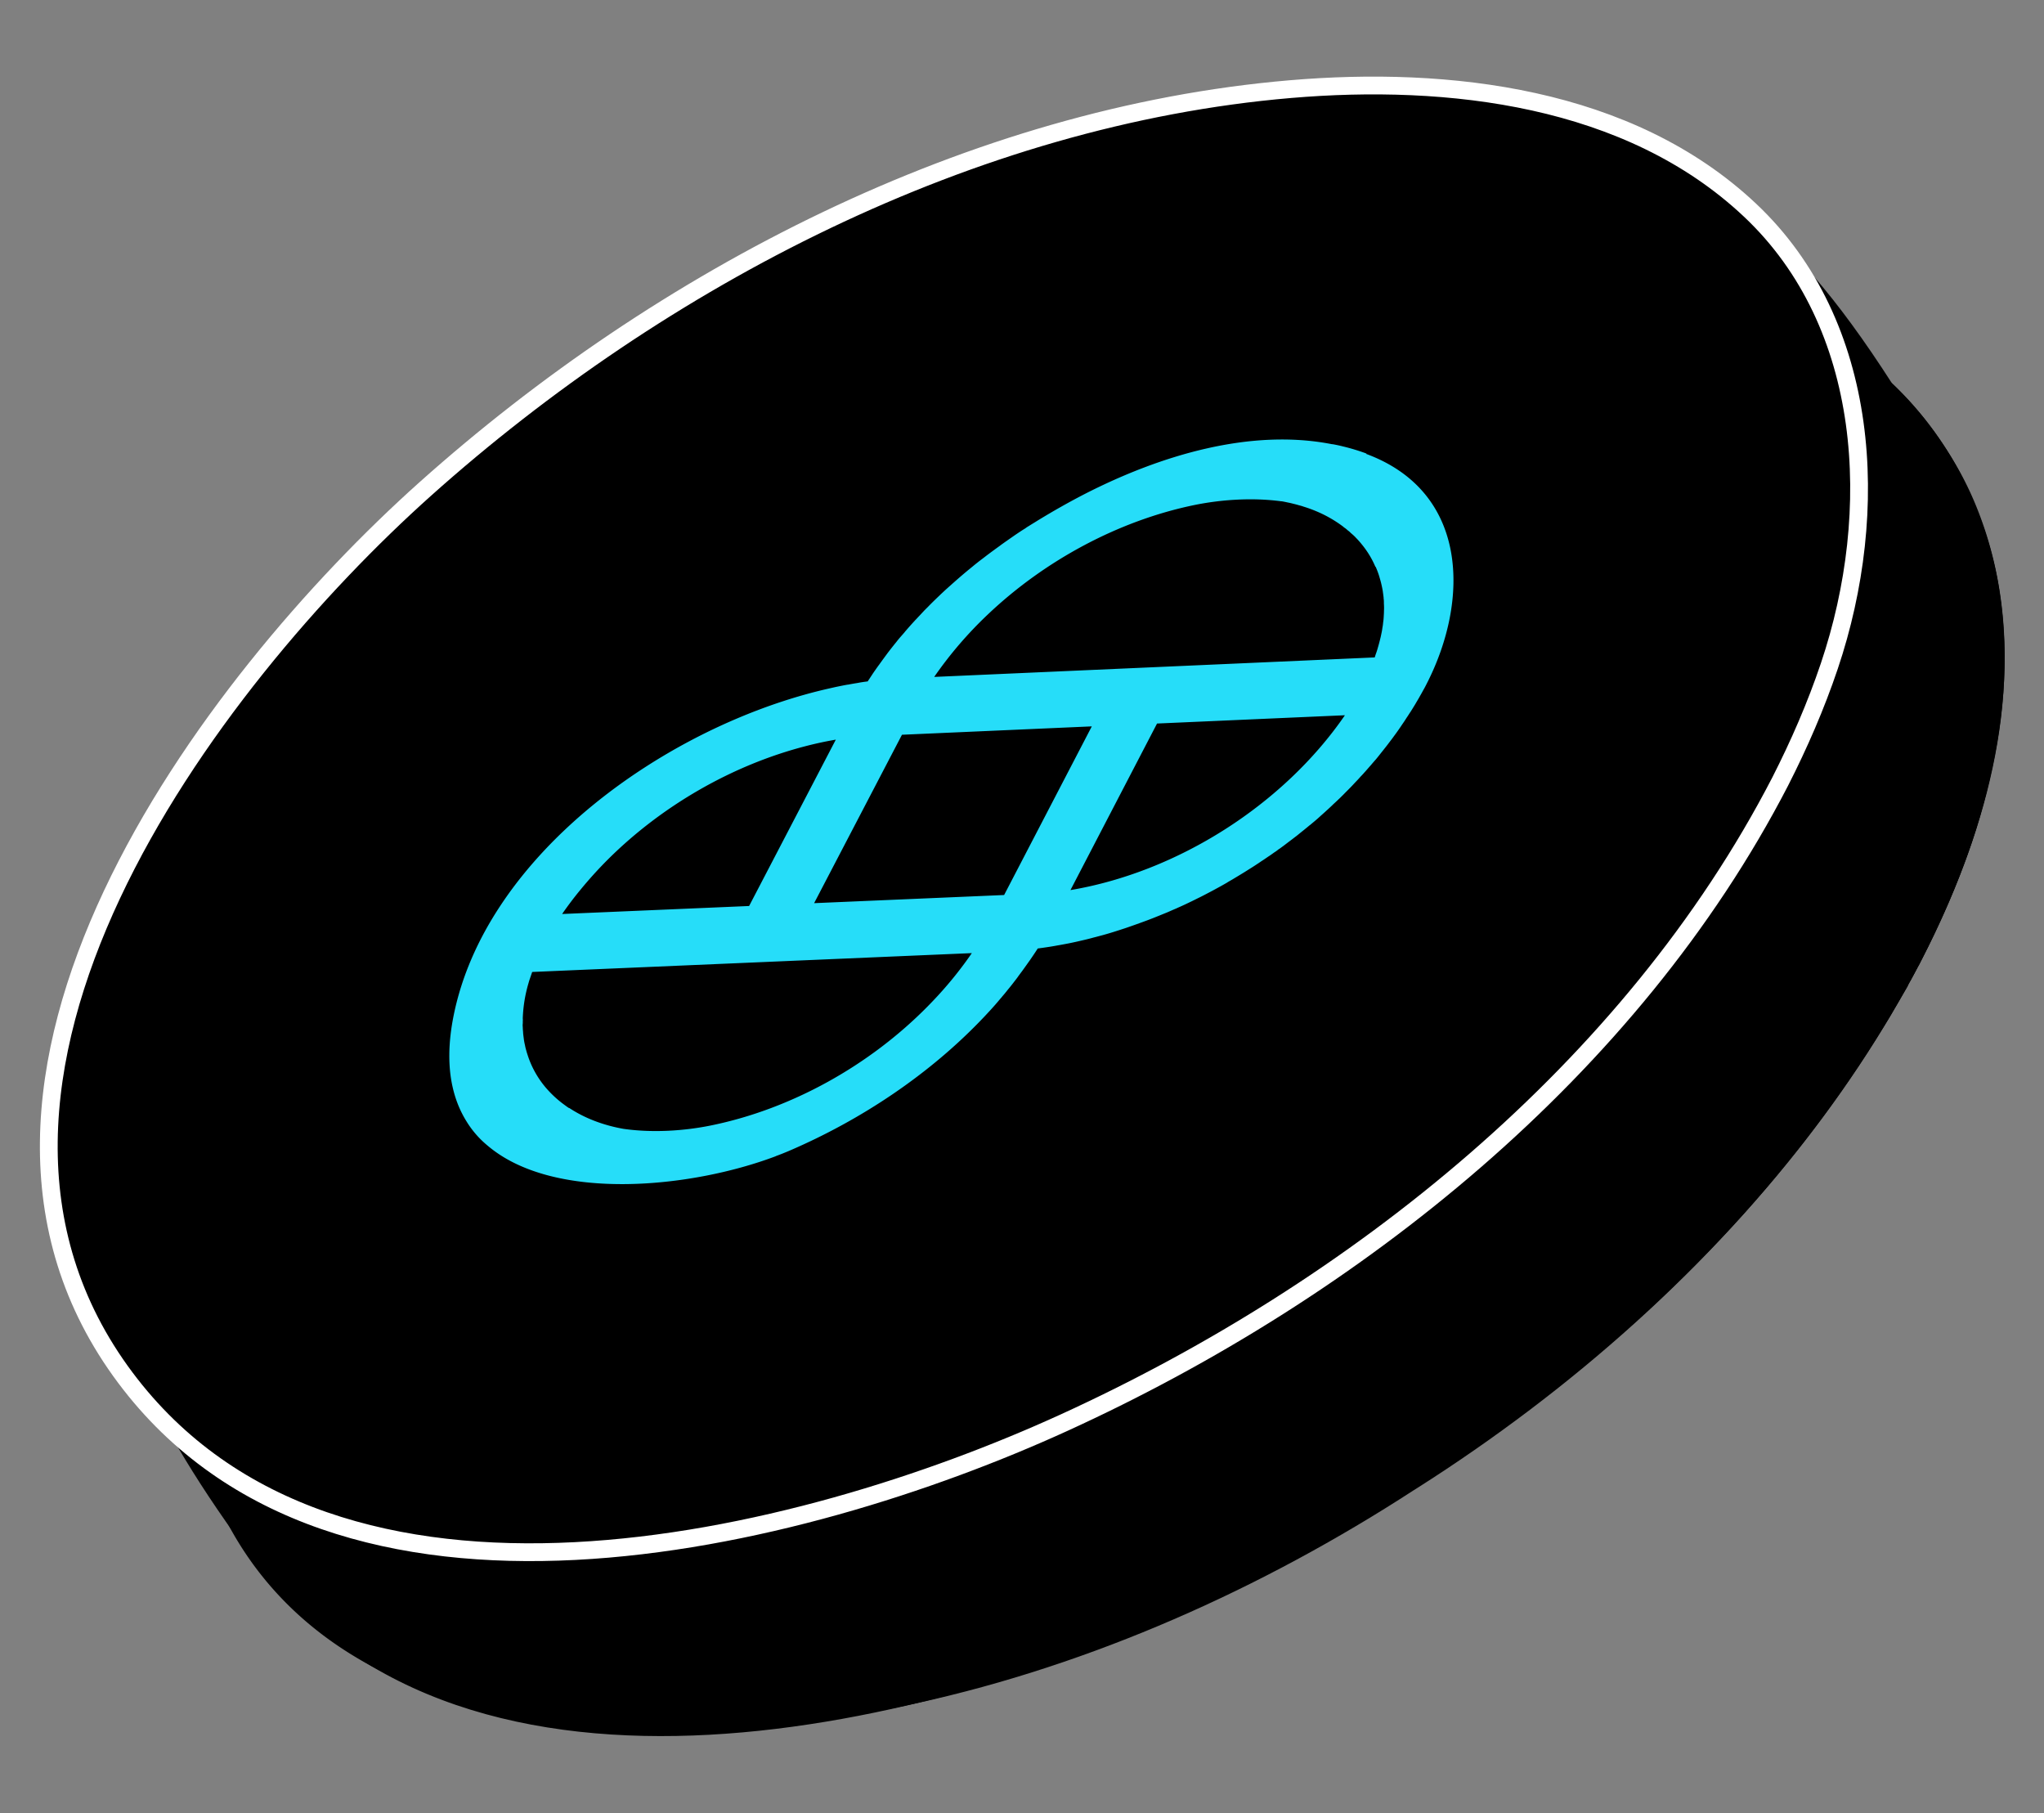 <svg xmlns="http://www.w3.org/2000/svg" width="115" height="102" fill="none"><rect width="100%" height="100%" fill="#808080" stroke="none"/><path fill="#231F20" stroke="#000" stroke-miterlimit="10" d="m106.479 55.942.591-1.055C97.427 72.44 79.403 85.713 60.791 92.485c-6.275 2.285-12.83 3.851-19.503 4.29 19.866-1.284 39.364-11.903 53.36-25.733 4.558-4.504 8.628-9.536 11.837-15.1h-.006Z"/><path fill="#231F20" stroke="#000" stroke-miterlimit="10" d="M107.07 54.889c3.53-6.503 6.096-14.101 4.927-21.585-1.319-8.464-7.657-14.399-15.655-16.803-4.03-1.216-8.28-1.6-12.474-1.508 7.423-.166 15.418 1.196 21.281 6.077 6.399 5.333 8.113 13.707 6.542 21.605-.854 4.281-2.535 8.374-4.62 12.196v.012l-.001.006Z"/><path fill="#231F20" stroke="#000" stroke-miterlimit="10" d="M107.064 54.882c4.245-7.82 7.184-17.606 3.642-26.26-3.543-8.652-13.034-12.808-22.052-13.512-18.28-1.424-37.027 7.077-51.308 17.93-13.352 10.148-29.894 28.12-26.17 46.503C15.67 101.695 45.28 98.128 60.778 92.48c16.418-5.976 31.913-16.874 42.169-31.112a62.908 62.908 0 0 0 4.111-6.497l.005.012Z"/><path fill="#000" stroke="#000" stroke-miterlimit="10" d="M107.631 53.834c-8.406 16.13-23.973 28.504-40.308 35.983-14.776 6.766-40.85 13.389-52.64-2.346C-8.965 55.908 19.59 48.507 31.68 37.725 44.967 25.87 62.377 16.779 80.295 15.203c8.85-.78 13.066-13.138 25.763 6.679 7.08 6.645 7.313 16.81 4.365 25.47-.759 2.225-1.711 4.384-2.786 6.482h-.006Z"/><path fill="#000" stroke="#fff" stroke-miterlimit="10" d="M100.154 43.969c-8.375 16.204-23.942 28.596-40.3 36.062-14.8 6.758-40.926 13.33-52.802-2.536-12.426-16.6 4.787-39.182 16.872-49.988C37.214 15.63 54.647 6.54 72.604 5.013c8.873-.754 19.044.392 25.857 6.81 6.812 6.414 7.394 16.942 4.462 25.639-.753 2.237-1.7 4.409-2.769 6.507Z"/><path fill="#000" d="m79.954 39.12.19-.342c-4.187 7.638-13.15 13.432-21.73 14.576 8.482-1.126 17.258-6.788 21.54-14.24v.006Z"/><path fill="#26DDF9" d="M76.894 25.517a11.892 11.892 0 0 0-1.23-.38l-.1-.024a8.117 8.117 0 0 0-.58-.125l-.053-.004c-4.578-.895-9.626.62-13.881 2.793-.928.477-1.822.986-2.669 1.504-.155.098-.31.19-.467.289l-.062.038a1.538 1.538 0 0 0-.162.11c-.056.033-.113.071-.168.104-.219.142-.438.29-.657.445-.1.066-.194.138-.294.204-.106.077-.213.149-.313.227-.013.01-.026.022-.038.027-.213.155-.426.31-.64.47-.106.078-.207.162-.314.24-.176.132-.352.271-.529.417-.031.028-.063.05-.094.078-.31.25-.612.508-.91.771-.197.174-.393.348-.59.528-.095.09-.196.18-.286.27-.19.18-.382.366-.567.553-.09.096-.185.186-.28.282l-.27.29c-.077.079-.147.158-.224.238-.02.016-.038.04-.058.062a20.1 20.1 0 0 0-.501.563c-.007.005-.014.017-.02.023-.012.01-.02.022-.032.04 0 0-.013.01-.013.017l-.264.301a7.508 7.508 0 0 0-.208.257c-.168.206-.33.412-.487.618-.156.212-.313.424-.464.637-.078.103-.15.206-.223.31a8.91 8.91 0 0 0-.21.31l-.218.329c-.187.024-.374.049-.556.086-.188.03-.37.061-.558.098l-.018-.001c-.175.03-.357.068-.54.105-.181.037-.364.08-.552.122-6.819 1.556-14.38 6.082-18.425 12.182-1.274 1.918-2.197 3.995-2.642 6.18-.325 1.604-.318 2.964-.046 4.114.166.71.434 1.338.784 1.893a5.469 5.469 0 0 0 .852 1.053 7.11 7.11 0 0 0 .461.4c3.771 3.027 11.32 2.264 16.049.484l.03-.016c.252-.092.498-.191.732-.29 4.048-1.738 7.926-4.307 10.994-7.554l.353-.38c.186-.204.366-.409.54-.62.04-.046.078-.085.11-.131.11-.125.214-.25.311-.377.11-.13.22-.268.325-.405.078-.103.162-.206.24-.315 0 0 .013-.012.014-.023.078-.104.157-.213.235-.316.15-.206.295-.413.439-.614.15-.219.296-.432.435-.651.187-.025.374-.05.562-.08.236-.033.472-.079.702-.119.218-.04.443-.08.661-.127.225-.047.45-.099.669-.151.164-.038.322-.077.48-.12.086-.026.177-.044.262-.069.08-.02.159-.044.238-.063.347-.093.689-.198 1.031-.31.184-.06.36-.115.545-.182.147-.05.294-.102.434-.153.374-.133.754-.272 1.123-.423.184-.073.369-.151.553-.224.184-.079.37-.163.56-.242.062-.032.13-.058.197-.09.166-.073.333-.153.5-.233.203-.095.401-.197.599-.293.142-.07.284-.144.427-.22.136-.07.278-.145.415-.22.21-.113.427-.232.632-.351.044-.022.081-.05.125-.077.112-.065.23-.13.342-.2.155-.093.31-.185.46-.278.155-.093.305-.191.455-.284l.13-.082c.113-.071.225-.148.337-.22l.038-.027s.062-.038.088-.06c.018-.011.037-.028.062-.038.062-.045.125-.083.187-.127.075-.05.144-.1.22-.148l.08-.055c.075-.05.145-.106.22-.155.012-.011.03-.016.043-.027a2.3 2.3 0 0 0 .17-.128l.025-.016s.025-.017.037-.022l.226-.166c.119-.089.239-.183.358-.272.12-.088.239-.183.358-.272.12-.094.233-.19.353-.284l.246-.2c.056-.045.113-.096.17-.14l.019-.01.044-.04.215-.179c.113-.095.227-.196.335-.297.108-.095.222-.196.33-.297.101-.09.197-.18.298-.276.02-.017.039-.04.064-.062.096-.09.197-.18.293-.276.057-.05.108-.101.159-.152.038-.04.076-.073.108-.107.013-.017.032-.028.045-.045.102-.108.21-.21.313-.317.102-.102.204-.21.307-.323.109-.113.217-.226.32-.346.013-.011.026-.028.039-.04 0 0 .007-.011.013-.01.006-.006.013-.018.019-.023l.09-.097c.038-.046.077-.085.116-.13.096-.109.193-.223.29-.33a15.177 15.177 0 0 1 .296-.342c.09-.109.181-.223.266-.332l.136-.171.136-.172c.091-.114.176-.228.267-.349.072-.091.144-.189.209-.28.163-.218.32-.443.472-.673a6.79 6.79 0 0 0 .225-.34c.065-.092.125-.19.185-.282.013-.018.026-.04.04-.058l.026-.04.14-.226c.06-.098.119-.19.173-.289.066-.11.133-.22.194-.335.073-.122.14-.25.208-.371.06-.104.115-.209.17-.32 2.44-4.759 2.336-10.824-3.414-12.941l.043-.01ZM45.349 41.965a20.514 20.514 0 0 1 1.676-.36l-4.878 9.358-10.52.45c.321-.466.667-.924 1.035-1.369a23.227 23.227 0 0 1 1.561-1.72c3.055-3.033 7.017-5.303 11.126-6.359ZM32.017 62.331c-.087-.053-.173-.118-.253-.177a6.057 6.057 0 0 1-1.106-1.032 5.375 5.375 0 0 1-.92-1.62c-.036-.104-.071-.214-.106-.324-.015-.06-.035-.122-.05-.183a2 2 0 0 1-.046-.206 3.048 3.048 0 0 1-.064-.34l-.012-.096c-.012-.091-.025-.182-.03-.278v-.018c-.007-.078-.014-.15-.016-.229.001-.018-.003-.042-.002-.06a.741.741 0 0 1-.002-.174c.003-.041.006-.083.002-.125a.953.953 0 0 0 0-.186 7.95 7.95 0 0 1 .316-1.958l.046-.16.168-.492 24.736-1.06a21.603 21.603 0 0 1-1.901 2.383 25.4 25.4 0 0 1-.577.606c-3.289 3.342-7.686 5.783-12.183 6.702-1.486.305-3.256.43-4.914.198h-.006c-1.156-.203-2.198-.602-3.068-1.176l-.012.005ZM50.75 41.33l10.677-.471-4.933 9.486-10.69.458 4.946-9.48v.007Zm14.348-.631 10.57-.466c-3.465 5.039-9.412 8.818-15.442 9.835l4.872-9.37Zm12.3-8.816a4.713 4.713 0 0 1 .191.503c.04.135.08.269.114.403.004.024.01.042.014.06.033.146.066.292.087.443 0 .012-.001.018.004.03l.037.284c-.002.03.002.06.006.09.008.067.01.139.011.211a.317.317 0 0 0 .002.078c.005.108.01.222.003.336-.004.065-.001.126-.006.197l-.001.018-.01.173a2.607 2.607 0 0 1-.031.304 2.597 2.597 0 0 1-.043.309c-.012.101-.03.208-.055.314-.017.089-.035.178-.058.266a11.68 11.68 0 0 1-.155.578c-.023.083-.052.17-.081.253a3.86 3.86 0 0 0-.081.247L52.56 38.077a22.311 22.311 0 0 1 3.018-3.514c3.212-3.046 7.362-5.274 11.598-6.15 1.481-.305 3.245-.437 4.903-.216l.042.002c.119.02.231.044.35.07.094.017.195.041.283.065a4.867 4.867 0 0 1 .324.086l.083.022c.059.016.118.032.17.053a7.401 7.401 0 0 1 .751.273 7.063 7.063 0 0 1 1.465.838.104.104 0 0 1 .029.026c.034.026.062.052.097.072.006 0 .012.006.017.013.04.032.08.059.114.097.035.026.063.046.092.071a.69.69 0 0 1 .096.09c.04.032.074.064.114.097.051.045.097.09.142.134.005.012.023.02.028.032.056.057.113.115.163.172.05.057.101.114.151.177.324.39.591.82.79 1.288l.018.007Z"/></svg>